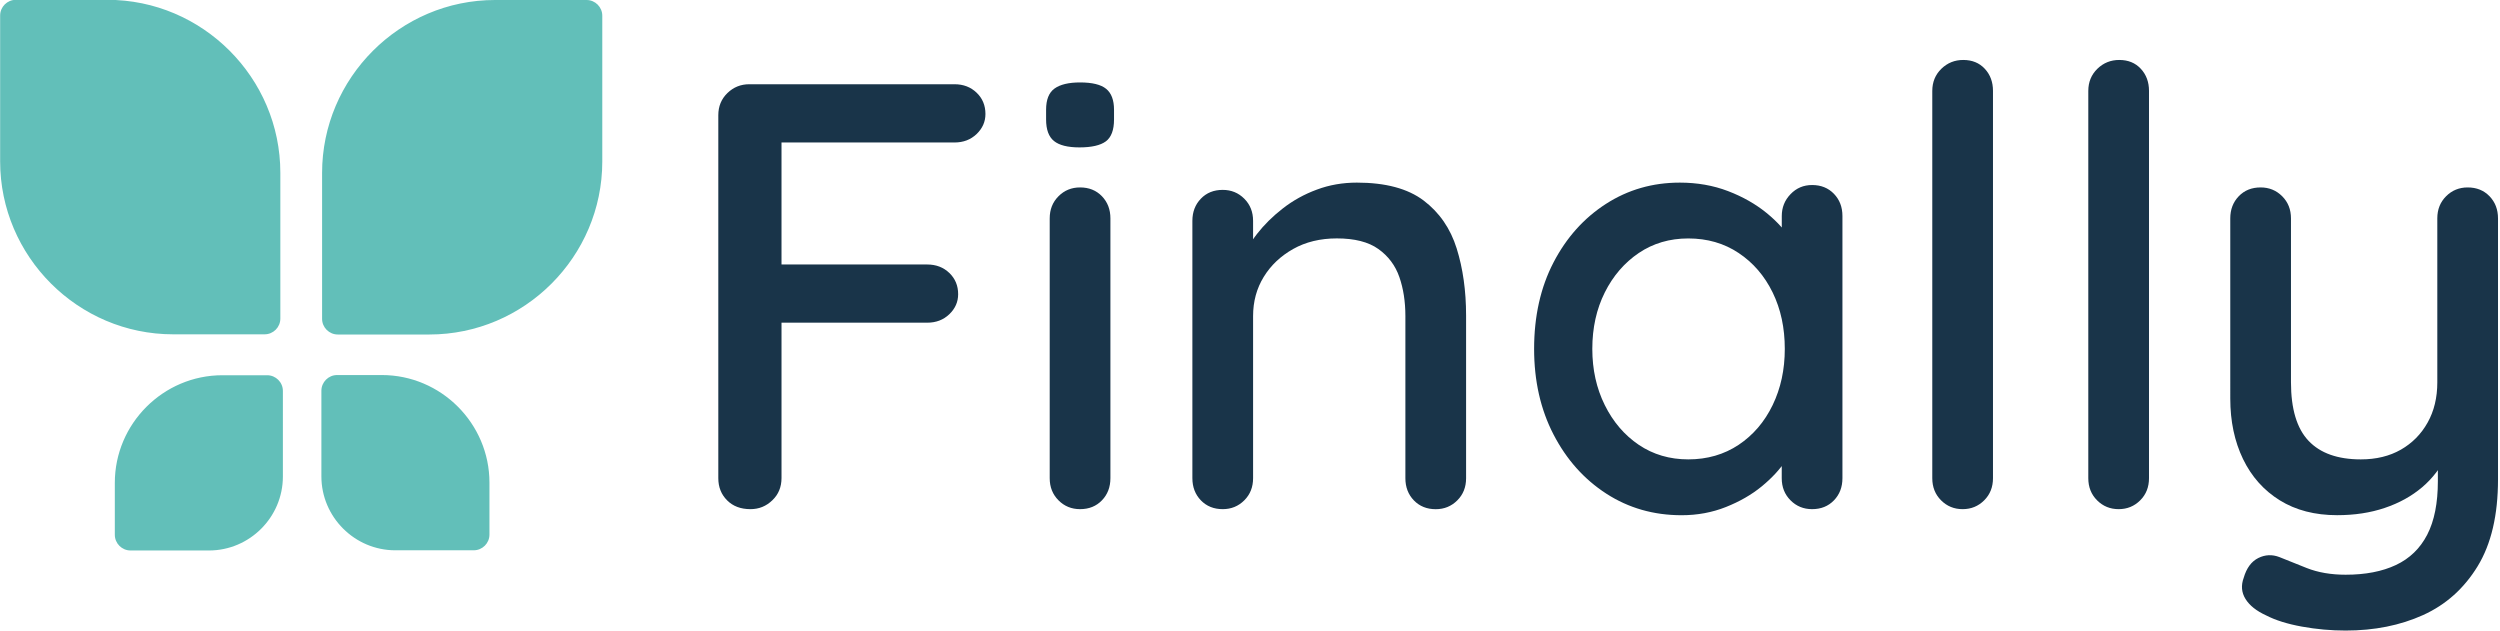 <?xml version="1.0" encoding="utf-8"?>
<!-- Generator: Adobe Illustrator 24.2.1, SVG Export Plug-In . SVG Version: 6.00 Build 0)  -->
<svg version="1.1" id="Ebene_1" xmlns="http://www.w3.org/2000/svg" xmlns:xlink="http://www.w3.org/1999/xlink" x="0px" y="0px"
	 viewBox="0 0 539.53 136.09" style="enable-background:new 0 0 539.53 136.09;" xml:space="preserve">
<style type="text/css">
	.st0{fill:#62BFB9;}
	.st1{fill:#193449;}
</style>
<g>
	<path class="st0" d="M73.49,68.47"/>
	<path class="st0" d="M126.59,0h-19.75C86.31,0,69.51,16.8,69.51,37.33V68.8c0,1.87,1.53,3.39,3.39,3.39h19.75
		c20.53,0,37.33-16.8,37.33-37.33V3.39C129.98,1.53,128.45,0,126.59,0z"/>
	<path class="st0" d="M3.42-0.04h19.75c20.53,0,37.33,16.8,37.33,37.33v31.47c0,1.87-1.53,3.39-3.39,3.39H37.36
		c-20.53,0-37.33-16.8-37.33-37.33V3.35C0.03,1.48,1.56-0.04,3.42-0.04z"/>
	<path class="st0" d="M72.75,80.94h9.66c12.77,0,23.22,10.45,23.22,23.22v11.21c0,1.87-1.53,3.39-3.39,3.39H85.31
		c-8.77,0-15.95-7.18-15.95-15.95V84.33C69.36,82.47,70.88,80.94,72.75,80.94z"/>
	<path class="st0" d="M57.66,80.98H48c-12.77,0-23.22,10.45-23.22,23.22v11.21c0,1.87,1.53,3.39,3.39,3.39H45.1
		c8.77,0,15.95-7.18,15.95-15.95V84.37C61.05,82.5,59.52,80.98,57.66,80.98z"/>
</g>
<g>
	<path class="st1" d="M161.96,109.88c-2.1,0-3.78-0.63-5.04-1.9c-1.27-1.27-1.9-2.86-1.9-4.78V24.86c0-1.92,0.66-3.51,1.97-4.78
		c1.31-1.27,2.88-1.9,4.72-1.9h44.28c1.92,0,3.51,0.61,4.78,1.83c1.27,1.22,1.9,2.75,1.9,4.59c0,1.66-0.63,3.1-1.9,4.32
		c-1.27,1.22-2.86,1.83-4.78,1.83h-38.25l0.92-1.31v29.21l-0.79-1.57h32.23c1.92,0,3.51,0.61,4.78,1.83c1.27,1.22,1.9,2.75,1.9,4.58
		c0,1.66-0.63,3.1-1.9,4.32c-1.27,1.22-2.86,1.83-4.78,1.83h-32.49l1.05-1.05v34.58c0,1.92-0.65,3.52-1.96,4.78
		C165.36,109.25,163.79,109.88,161.96,109.88z"/>
	<path class="st1" d="M232.96,31.81c-2.53,0-4.37-0.46-5.5-1.38c-1.14-0.92-1.7-2.47-1.7-4.65v-2.1c0-2.18,0.61-3.71,1.83-4.58
		c1.22-0.87,3.06-1.31,5.5-1.31c2.62,0,4.5,0.46,5.63,1.38c1.13,0.92,1.7,2.42,1.7,4.52v2.1c0,2.27-0.59,3.84-1.77,4.72
		C237.48,31.37,235.58,31.81,232.96,31.81z M239.64,103.2c0,1.92-0.61,3.52-1.83,4.78c-1.22,1.27-2.8,1.9-4.72,1.9
		c-1.83,0-3.39-0.63-4.65-1.9c-1.27-1.27-1.9-2.86-1.9-4.78V47.13c0-1.92,0.63-3.51,1.9-4.78c1.26-1.27,2.82-1.9,4.65-1.9
		c1.92,0,3.49,0.63,4.72,1.9c1.22,1.27,1.83,2.86,1.83,4.78V103.2z"/>
	<path class="st1" d="M292.82,39.41c6.2,0,11,1.29,14.41,3.86c3.41,2.58,5.79,6.03,7.14,10.35c1.35,4.32,2.03,9.15,2.03,14.48v35.11
		c0,1.92-0.63,3.52-1.9,4.78c-1.27,1.27-2.82,1.9-4.65,1.9c-1.92,0-3.49-0.63-4.72-1.9c-1.22-1.27-1.83-2.86-1.83-4.78V68.22
		c0-3.14-0.44-5.96-1.31-8.45c-0.87-2.49-2.38-4.5-4.52-6.03c-2.14-1.53-5.13-2.29-8.97-2.29c-3.58,0-6.73,0.77-9.43,2.29
		c-2.71,1.53-4.83,3.54-6.35,6.03c-1.53,2.49-2.29,5.31-2.29,8.45v34.98c0,1.92-0.63,3.52-1.9,4.78c-1.27,1.27-2.82,1.9-4.65,1.9
		c-1.92,0-3.49-0.63-4.72-1.9c-1.22-1.27-1.83-2.86-1.83-4.78V47.66c0-1.92,0.61-3.51,1.83-4.78c1.22-1.27,2.79-1.9,4.72-1.9
		c1.83,0,3.38,0.63,4.65,1.9c1.27,1.27,1.9,2.86,1.9,4.78v7.34l-2.36,1.31c0.61-1.92,1.68-3.86,3.21-5.83
		c1.53-1.96,3.38-3.8,5.57-5.5c2.18-1.7,4.63-3.06,7.34-4.06C286.88,39.91,289.77,39.41,292.82,39.41z"/>
	<path class="st1" d="M391.07,39.93c1.92,0,3.49,0.63,4.72,1.9c1.22,1.27,1.83,2.86,1.83,4.78v56.59c0,1.92-0.61,3.52-1.83,4.78
		c-1.22,1.27-2.8,1.9-4.72,1.9c-1.83,0-3.39-0.63-4.65-1.9c-1.27-1.27-1.9-2.86-1.9-4.78v-9.43l2.75,0.39c0,1.57-0.63,3.32-1.9,5.24
		c-1.27,1.92-2.99,3.78-5.17,5.57c-2.18,1.79-4.76,3.27-7.73,4.45c-2.97,1.18-6.16,1.77-9.56,1.77c-6.03,0-11.44-1.55-16.24-4.65
		c-4.8-3.1-8.6-7.36-11.4-12.77c-2.8-5.41-4.19-11.57-4.19-18.47c0-7.07,1.4-13.3,4.19-18.67c2.79-5.37,6.57-9.58,11.33-12.64
		c4.76-3.06,10.06-4.58,15.92-4.58c3.75,0,7.23,0.61,10.41,1.83c3.19,1.22,5.96,2.8,8.32,4.72c2.36,1.92,4.17,3.95,5.44,6.09
		c1.27,2.14,1.9,4.17,1.9,6.09l-4.06,0.39V46.61c0-1.83,0.63-3.41,1.9-4.72C387.69,40.58,389.24,39.93,391.07,39.93z M364.35,99.14
		c4.1,0,7.73-1.05,10.87-3.14c3.14-2.1,5.59-4.96,7.34-8.58c1.75-3.62,2.62-7.66,2.62-12.12c0-4.54-0.87-8.6-2.62-12.18
		c-1.75-3.58-4.19-6.42-7.34-8.52c-3.14-2.1-6.77-3.14-10.87-3.14c-4.02,0-7.58,1.05-10.68,3.14c-3.1,2.1-5.55,4.94-7.34,8.52
		c-1.79,3.58-2.69,7.64-2.69,12.18c0,4.45,0.89,8.49,2.69,12.12c1.79,3.62,4.24,6.48,7.34,8.58
		C356.77,98.09,360.33,99.14,364.35,99.14z"/>
	<path class="st1" d="M430.11,103.2c0,1.92-0.63,3.52-1.9,4.78c-1.27,1.27-2.82,1.9-4.65,1.9s-3.38-0.63-4.65-1.9
		c-1.27-1.27-1.9-2.86-1.9-4.78V19.62c0-1.92,0.66-3.51,1.96-4.78c1.31-1.27,2.88-1.9,4.72-1.9c1.92,0,3.47,0.63,4.65,1.9
		c1.18,1.27,1.77,2.86,1.77,4.78V103.2z"/>
	<path class="st1" d="M463.78,103.2c0,1.92-0.63,3.52-1.9,4.78c-1.27,1.27-2.82,1.9-4.65,1.9s-3.38-0.63-4.65-1.9
		c-1.27-1.27-1.9-2.86-1.9-4.78V19.62c0-1.92,0.66-3.51,1.96-4.78c1.31-1.27,2.88-1.9,4.72-1.9c1.92,0,3.47,0.63,4.65,1.9
		c1.18,1.27,1.77,2.86,1.77,4.78V103.2z"/>
	<path class="st1" d="M532.55,40.45c1.92,0,3.49,0.63,4.72,1.9c1.22,1.27,1.83,2.86,1.83,4.78v56.33c0,7.68-1.46,13.93-4.39,18.73
		c-2.93,4.8-6.86,8.32-11.79,10.55c-4.94,2.23-10.5,3.34-16.7,3.34c-3.14,0-6.29-0.28-9.43-0.85c-3.14-0.57-5.72-1.38-7.73-2.42
		c-2.1-0.96-3.58-2.14-4.45-3.54c-0.87-1.4-1-2.93-0.39-4.58c0.61-2.1,1.66-3.52,3.14-4.26c1.48-0.74,3.01-0.81,4.58-0.2
		c1.48,0.61,3.45,1.4,5.89,2.36c2.44,0.96,5.24,1.44,8.38,1.44c4.28,0,7.9-0.7,10.87-2.1c2.97-1.4,5.22-3.58,6.75-6.55
		c1.53-2.97,2.29-6.81,2.29-11.53v-9.04l2.1,3.14c-1.4,2.88-3.23,5.29-5.5,7.21c-2.27,1.92-4.96,3.41-8.06,4.45
		c-3.1,1.05-6.53,1.57-10.28,1.57c-4.8,0-8.93-1.07-12.38-3.21c-3.45-2.14-6.09-5.11-7.93-8.91c-1.83-3.8-2.75-8.14-2.75-13.03
		V47.13c0-1.92,0.61-3.51,1.83-4.78c1.22-1.27,2.79-1.9,4.72-1.9c1.83,0,3.38,0.63,4.65,1.9c1.27,1.27,1.9,2.86,1.9,4.78V82.5
		c0,5.76,1.27,9.98,3.8,12.64c2.53,2.67,6.29,4,11.27,4c3.32,0,6.2-0.7,8.65-2.1c2.44-1.4,4.37-3.34,5.76-5.83
		c1.4-2.49,2.1-5.39,2.1-8.71V47.13c0-1.92,0.63-3.51,1.9-4.78C529.16,41.09,530.71,40.45,532.55,40.45z"/>
</g>
</svg>
